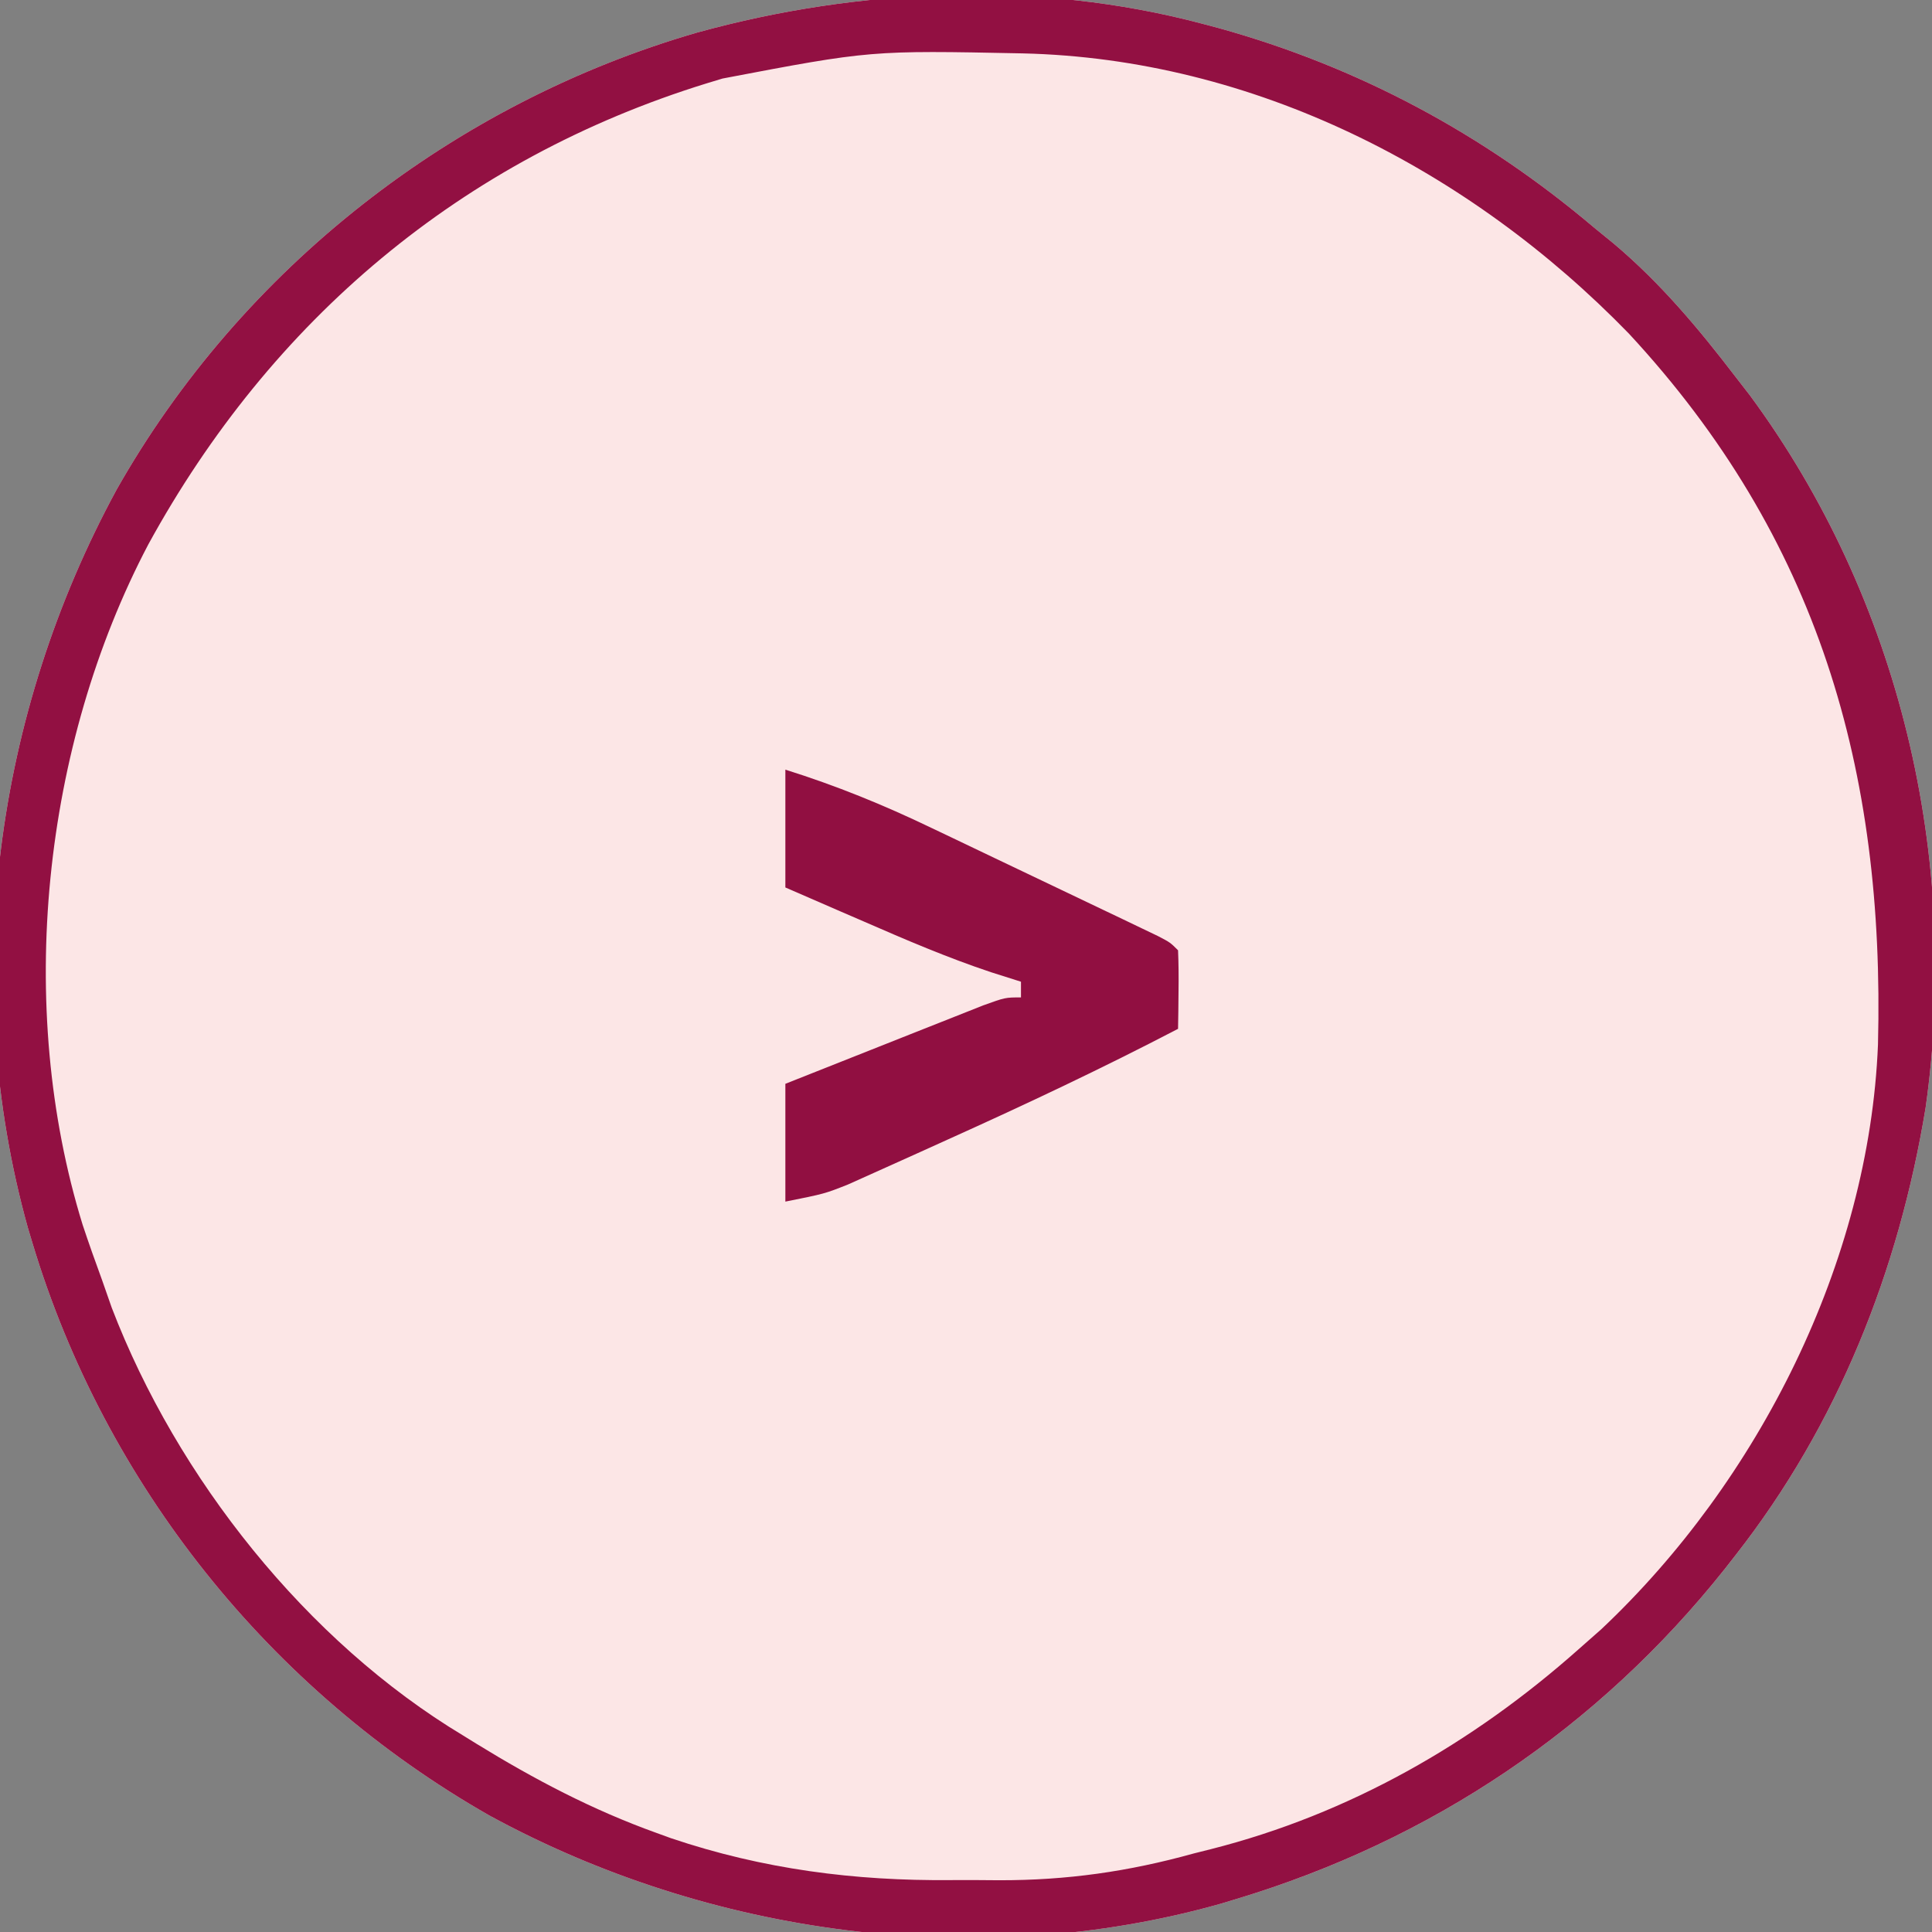 <?xml version="1.0" encoding="UTF-8"?>
<svg version="1.1" xmlns="http://www.w3.org/2000/svg" width="246" height="246">
<rect width="100%" height="100%" fill="#808080" stroke="none"/>
<path d="M0 0 C0.71 0.188 1.42 0.376 2.151 0.57 C19.957 5.502 35.928 14.076 50 26 C50.817 26.666 51.635 27.333 52.477 28.02 C58.443 33.053 63.264 38.814 68 45 C68.893 46.152 68.893 46.152 69.805 47.328 C88.903 73.203 96.701 106.299 92.18 138.083 C88.764 158.817 81.002 178.392 68 195 C67.551 195.573 67.103 196.147 66.641 196.738 C50.516 217.032 29.236 231.33 4.375 238.812 C3.409 239.105 3.409 239.105 2.424 239.403 C-28.443 248.108 -62.679 243.434 -90.678 228.171 C-118.614 212.26 -139.645 185.959 -148.875 155.25 C-149.162 154.296 -149.162 154.296 -149.454 153.323 C-158.217 121.844 -153.629 87.854 -138.166 59.369 C-122.209 31.15 -95.226 10.114 -64.203 1.137 C-43.535 -4.564 -20.832 -5.518 0 0 Z " fill="#FCE6E6" transform="translate(153,3)"/>
<path d="M0 0 C0.71 0.188 1.42 0.376 2.151 0.57 C19.957 5.502 35.928 14.076 50 26 C50.817 26.666 51.635 27.333 52.477 28.02 C58.443 33.053 63.264 38.814 68 45 C68.893 46.152 68.893 46.152 69.805 47.328 C88.903 73.203 96.701 106.299 92.18 138.083 C88.764 158.817 81.002 178.392 68 195 C67.551 195.573 67.103 196.147 66.641 196.738 C50.516 217.032 29.236 231.33 4.375 238.812 C3.409 239.105 3.409 239.105 2.424 239.403 C-28.443 248.108 -62.679 243.434 -90.678 228.171 C-118.614 212.26 -139.645 185.959 -148.875 155.25 C-149.162 154.296 -149.162 154.296 -149.454 153.323 C-158.217 121.844 -153.629 87.854 -138.166 59.369 C-122.209 31.15 -95.226 10.114 -64.203 1.137 C-43.535 -4.564 -20.832 -5.518 0 0 Z M-61 7 C-62.009 7.306 -62.009 7.306 -63.038 7.618 C-94.231 17.265 -118.475 37.753 -134.113 66.316 C-147.603 91.971 -151.072 125.121 -142.482 152.94 C-141.695 155.31 -140.862 157.656 -140 160 C-139.594 161.16 -139.188 162.32 -138.77 163.516 C-130.466 185.167 -113.981 205.995 -94 218 C-93.436 218.349 -92.872 218.697 -92.292 219.057 C-84.957 223.564 -77.551 227.462 -69.438 230.375 C-68.815 230.601 -68.192 230.828 -67.551 231.061 C-55.846 235.005 -44.186 236.506 -31.911 236.391 C-29.868 236.375 -27.828 236.391 -25.785 236.41 C-17.151 236.424 -9.316 235.309 -1 233 C-0.272 232.817 0.455 232.635 1.205 232.446 C18.789 227.983 34.494 218.999 48 207 C48.951 206.161 49.903 205.322 50.883 204.457 C70.912 185.598 84.998 157.694 86.121 130.021 C87.008 95.053 78.501 65.463 54.398 39.469 C34.111 18.587 6.659 4.468 -22.816 3.797 C-42.13 3.406 -42.13 3.406 -61 7 Z " fill="#921042" transform="translate(153,3)"/>
<path d="M0 0 C6.467 2.03 12.49 4.478 18.594 7.414 C19.466 7.829 20.339 8.244 21.238 8.672 C23.065 9.542 24.89 10.414 26.714 11.289 C29.517 12.633 32.325 13.97 35.133 15.305 C36.912 16.153 38.69 17.002 40.469 17.852 C41.731 18.453 41.731 18.453 43.019 19.067 C43.791 19.437 44.562 19.808 45.357 20.19 C46.379 20.679 46.379 20.679 47.422 21.179 C49 22 49 22 50 23 C50.072 24.686 50.084 26.375 50.062 28.062 C50.053 28.982 50.044 29.901 50.035 30.848 C50.024 31.558 50.012 32.268 50 33 C40.406 38.001 30.639 42.605 20.777 47.051 C19.471 47.64 18.166 48.231 16.861 48.824 C15 49.668 13.135 50.505 11.27 51.34 C10.183 51.828 9.096 52.317 7.976 52.82 C5 54 5 54 0 55 C0 50.05 0 45.1 0 40 C3.95 38.43 7.9 36.863 11.853 35.3 C13.198 34.768 14.542 34.234 15.886 33.7 C17.816 32.932 19.748 32.169 21.68 31.406 C22.842 30.945 24.005 30.485 25.203 30.01 C28 29 28 29 30 29 C30 28.34 30 27.68 30 27 C28.743 26.602 27.486 26.203 26.191 25.793 C20.636 23.941 15.301 21.653 9.938 19.312 C8.496 18.689 8.496 18.689 7.025 18.053 C4.682 17.038 2.341 16.02 0 15 C0 10.05 0 5.1 0 0 Z " fill="#910F41" transform="translate(100,98)"/>
</svg>
